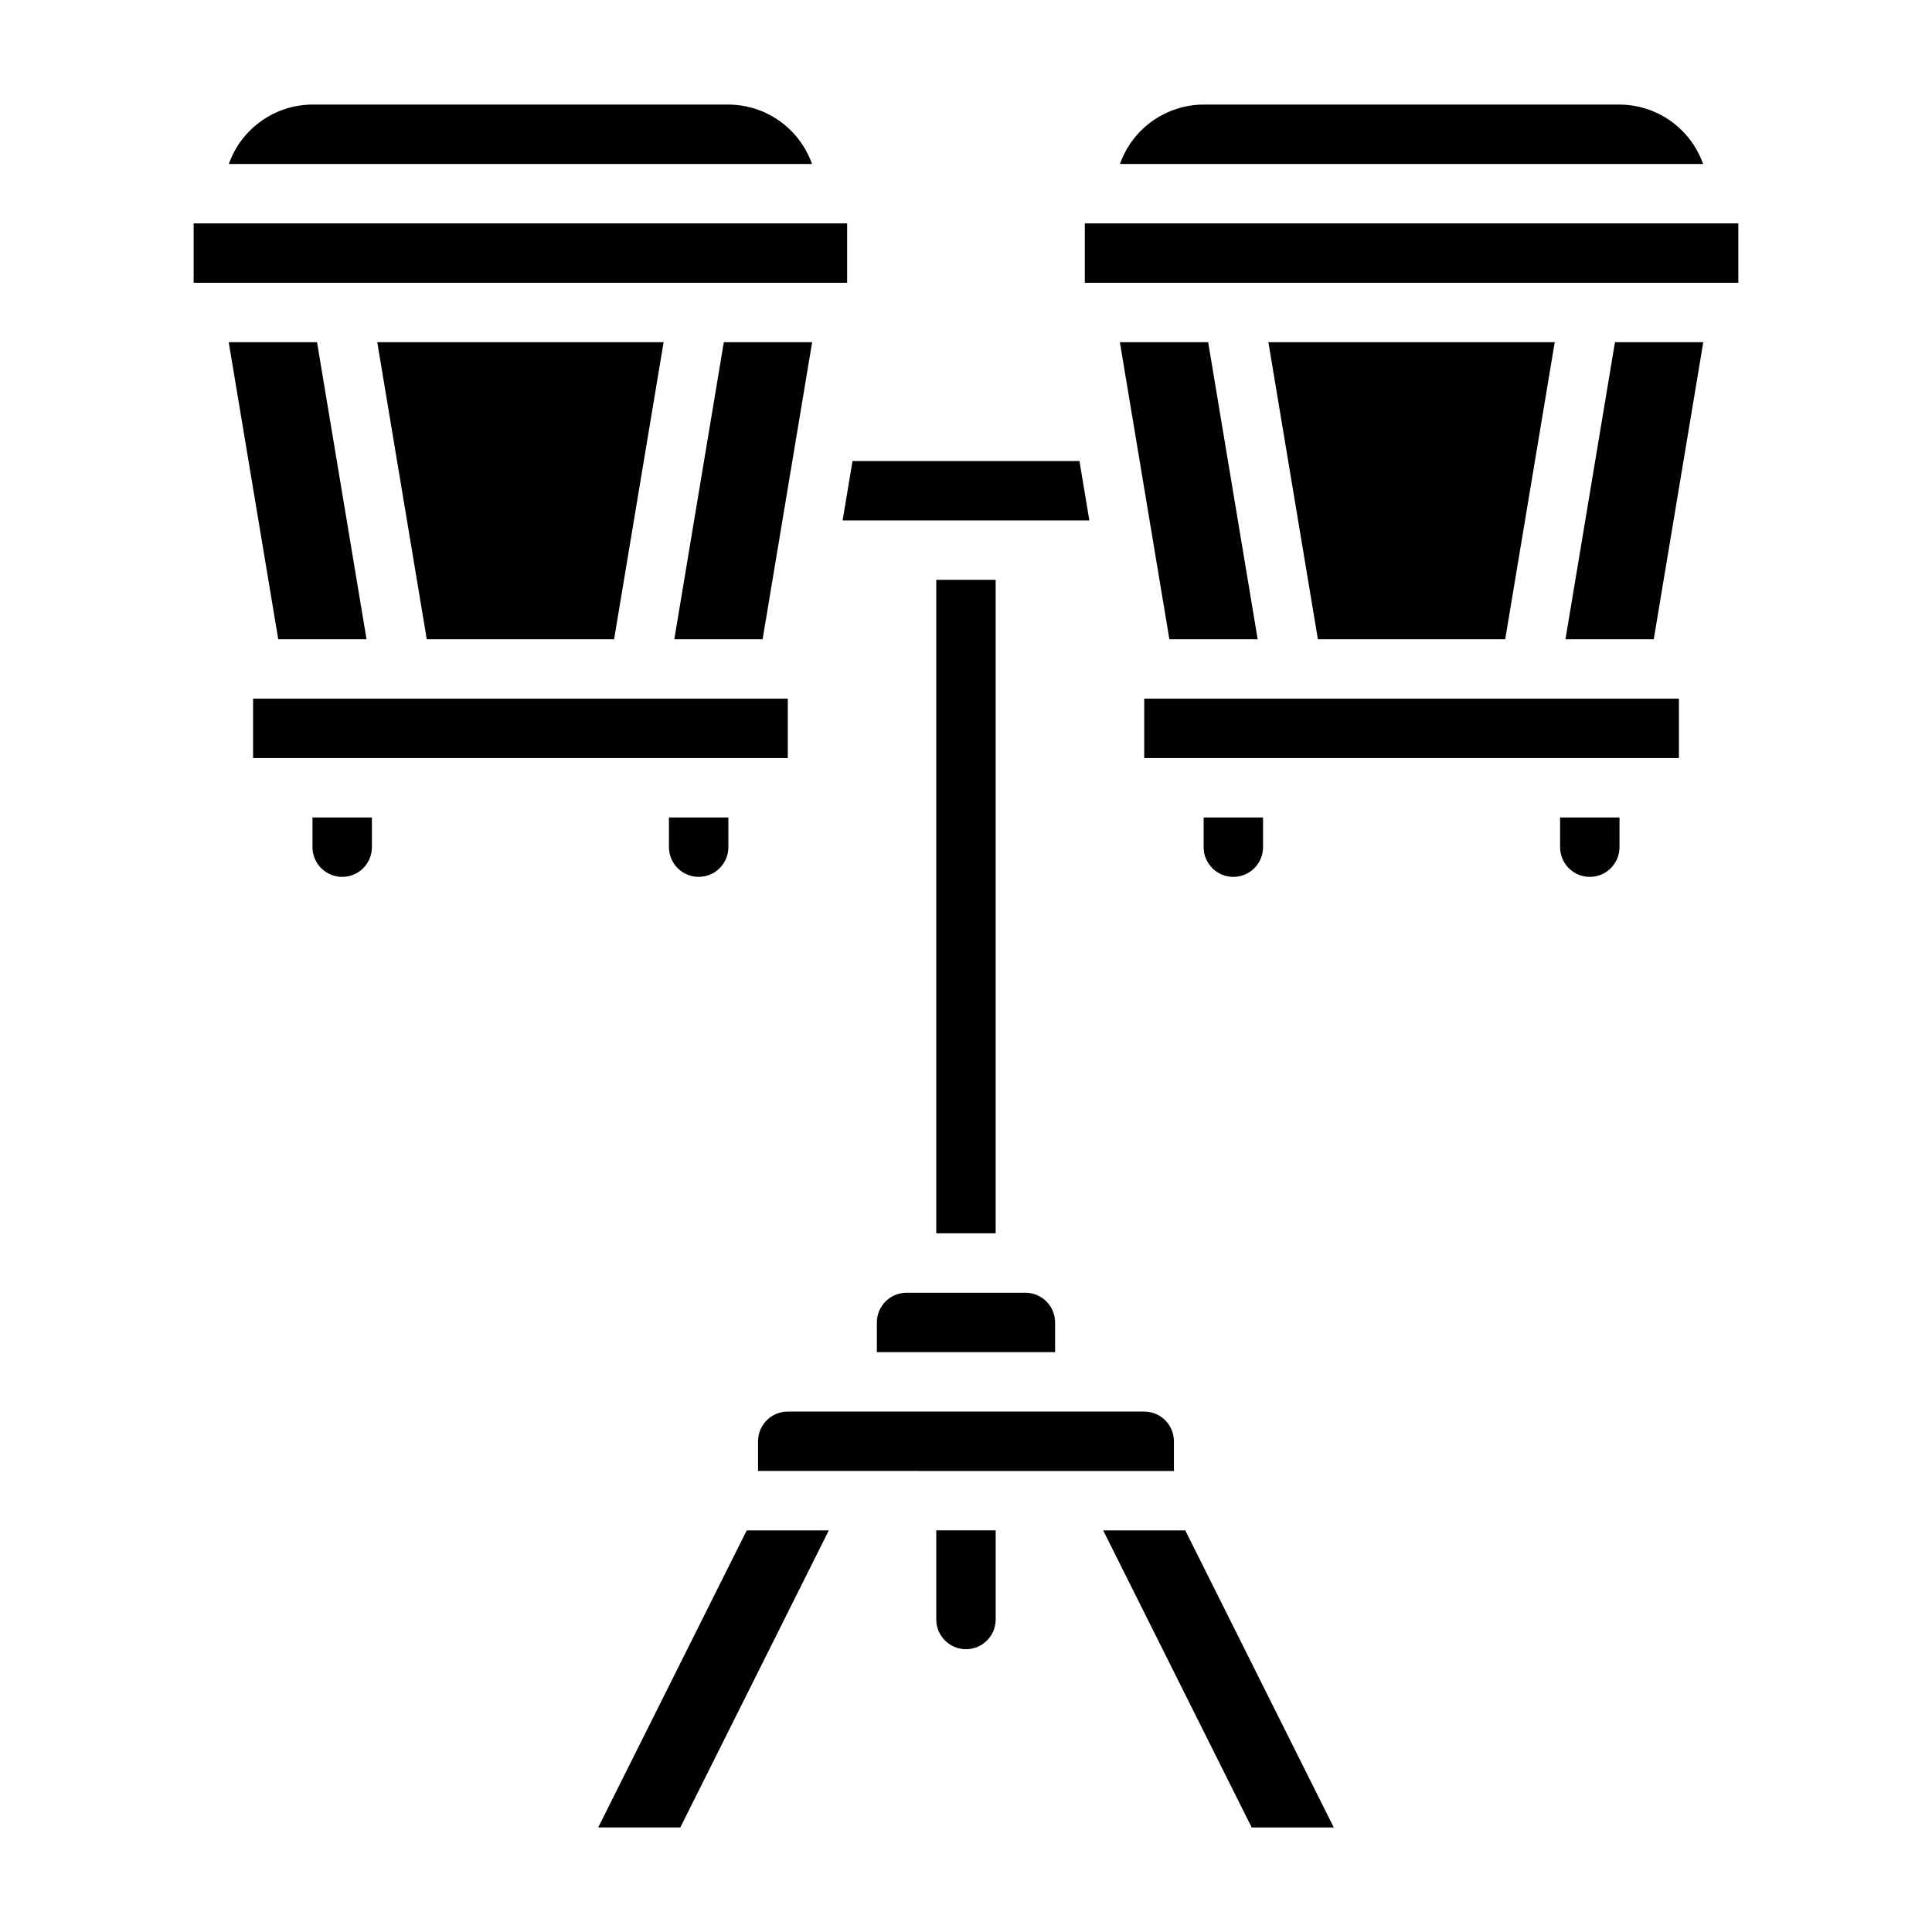 <?xml version="1.0" encoding="UTF-8"?>
<!-- Uploaded to: SVG Repo, www.svgrepo.com, Generator: SVG Repo Mixer Tools -->
<svg fill="#000000" width="800px" height="800px" version="1.1" viewBox="144 144 512 512" xmlns="http://www.w3.org/2000/svg">
 <g>
  <path d="m346.1 313.41 13.125-78.719h-23.406l-13.121 78.719z"/>
  <path d="m337.02 171.71h-110.21c-4.867 0.02-9.605 1.543-13.574 4.359-3.969 2.82-6.969 6.793-8.594 11.383h154.55c-1.625-4.59-4.625-8.562-8.594-11.383-3.965-2.816-8.707-4.34-13.574-4.359z"/>
  <path d="m195.32 203.2h173.18v15.742h-173.18z"/>
  <path d="m241.14 313.41-13.121-78.719h-23.406l13.125 78.719z"/>
  <path d="m306.74 313.41 13.121-78.719h-75.883l13.121 78.719z"/>
  <path d="m477.3 313.41-13.121-78.719h-23.402l13.121 78.719z"/>
  <path d="m432.69 281.92-2.621-15.742h-60.145l-2.621 15.742z"/>
  <path d="m573.18 171.71h-110.21c-4.867 0.02-9.609 1.543-13.578 4.359-3.969 2.82-6.969 6.793-8.59 11.383h154.54c-1.625-4.59-4.625-8.562-8.59-11.383-3.969-2.816-8.711-4.34-13.578-4.359z"/>
  <path d="m392.12 297.66h15.742v173.18h-15.742z"/>
  <path d="m376.38 494.46v7.871h47.23v-7.871c0-2.086-0.828-4.09-2.305-5.566-1.477-1.473-3.477-2.305-5.566-2.305h-31.488c-4.348 0-7.871 3.523-7.871 7.871z"/>
  <path d="m344.89 525.95v7.871l110.21 0.004v-7.875c0-2.086-0.828-4.09-2.305-5.566-1.477-1.473-3.477-2.305-5.566-2.305h-94.465c-4.348 0-7.871 3.523-7.871 7.871z"/>
  <path d="m211.07 329.15h141.7v15.742h-141.7z"/>
  <path d="m556.02 234.69h-75.887l13.121 78.719h49.641z"/>
  <path d="m557.44 368.51c0 4.348 3.527 7.871 7.875 7.871s7.871-3.523 7.871-7.871v-7.875h-15.746z"/>
  <path d="m447.23 329.15h141.7v15.742h-141.7z"/>
  <path d="m558.86 313.41h23.402l13.125-78.719h-23.402z"/>
  <path d="m431.49 203.2h173.18v15.742h-173.18z"/>
  <path d="m436.35 549.57 39.359 78.723h21.758l-39.359-78.723z"/>
  <path d="m478.72 368.51v-7.875h-15.742v7.875c0 4.348 3.523 7.871 7.871 7.871s7.871-3.523 7.871-7.871z"/>
  <path d="m226.81 368.51c0 4.348 3.527 7.871 7.875 7.871s7.871-3.523 7.871-7.871v-7.875h-15.746z"/>
  <path d="m302.53 628.29h21.758l39.359-78.723h-21.758z"/>
  <path d="m329.15 376.38c2.09 0 4.094-0.828 5.566-2.305 1.477-1.477 2.309-3.481 2.309-5.566v-7.875h-15.746v7.875c0 2.086 0.832 4.09 2.305 5.566 1.477 1.477 3.481 2.305 5.566 2.305z"/>
  <path d="m392.12 573.18c0 4.348 3.527 7.871 7.875 7.871s7.871-3.523 7.871-7.871v-23.617h-15.746z"/>
 </g>
</svg>